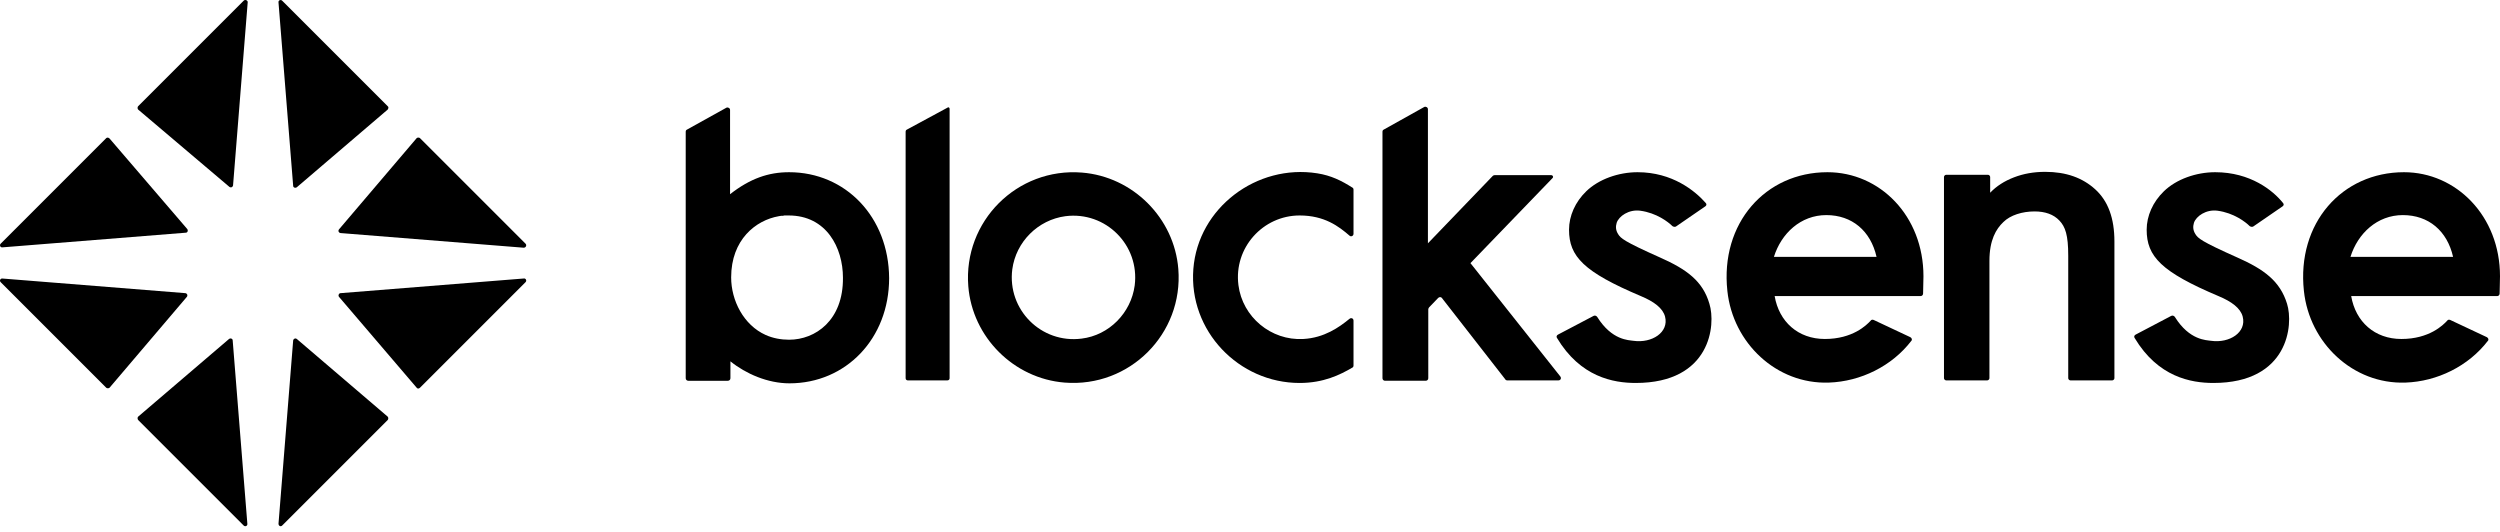 <svg width="348" height="74" viewBox="0 0 348 74" fill="none" xmlns="http://www.w3.org/2000/svg">
<path d="M53.972 14.789L39.278 0.095C39.074 -0.109 38.717 0.044 38.768 0.35L40.808 25.86C40.808 26.115 41.114 26.217 41.319 26.064L53.972 15.248C54.074 15.095 54.125 14.891 53.972 14.789Z" fill="black"/>
<path d="M73.155 33.921L58.461 19.227C58.359 19.125 58.104 19.125 58.002 19.227L47.186 31.931C47.033 32.135 47.135 32.39 47.39 32.441L72.9 34.482C73.206 34.482 73.359 34.125 73.155 33.921Z" fill="black"/>
<path d="M19.227 58.462L33.921 73.155C34.125 73.359 34.482 73.206 34.431 72.9L32.39 47.39C32.39 47.135 32.084 47.033 31.88 47.186L19.227 58.002C19.125 58.105 19.125 58.309 19.227 58.462Z" fill="black"/>
<path d="M39.278 73.155L53.972 58.462C54.074 58.36 54.074 58.105 53.972 58.002L41.319 47.186C41.115 47.033 40.86 47.135 40.809 47.39L38.768 72.9C38.768 73.206 39.074 73.359 39.278 73.155Z" fill="black"/>
<path d="M33.921 0.095L19.227 14.788C19.125 14.89 19.125 15.146 19.227 15.248L31.931 26.013C32.135 26.166 32.39 26.064 32.441 25.809L34.482 0.299C34.482 0.044 34.125 -0.11 33.921 0.095Z" fill="black"/>
<path d="M47.186 41.319L58.002 53.972C58.104 54.125 58.308 54.125 58.461 53.972L73.155 39.278C73.359 39.074 73.206 38.717 72.9 38.768L47.39 40.808C47.186 40.808 47.033 41.114 47.186 41.319Z" fill="black"/>
<path d="M0.095 39.278L14.788 53.972C14.89 54.074 15.146 54.074 15.248 53.972L26.013 41.319C26.166 41.114 26.064 40.859 25.809 40.808L0.299 38.768C0.044 38.768 -0.11 39.074 0.095 39.278Z" fill="black"/>
<path d="M14.788 19.227L0.095 33.921C-0.109 34.125 0.044 34.482 0.35 34.431L25.86 32.391C26.115 32.391 26.217 32.084 26.064 31.88L15.248 19.278C15.095 19.125 14.89 19.125 14.788 19.227Z" fill="black"/>
<path d="M131.879 14.992L126.216 18.053C126.114 18.104 126.063 18.206 126.063 18.36V52.645C126.063 52.849 126.216 52.951 126.369 52.951H131.879C132.083 52.951 132.185 52.798 132.185 52.645V15.298C132.236 15.043 132.083 14.839 131.879 14.992Z" fill="black"/>
<path d="M150.603 24.023C141.573 23.308 134.073 30.808 134.787 39.839C135.348 46.931 141.114 52.696 148.205 53.257C157.236 53.971 164.736 46.472 164.022 37.441C163.46 30.349 157.695 24.584 150.603 24.023ZM150.552 47.135C144.94 47.849 140.195 43.104 140.91 37.492C141.42 33.666 144.481 30.604 148.307 30.094C153.92 29.38 158.664 34.125 157.95 39.737C157.44 43.563 154.379 46.676 150.552 47.135Z" fill="black"/>
<path d="M188.256 26.115C186.726 25.146 185.297 24.431 183.358 24.125C174.94 22.799 166.777 28.921 166.114 37.441C165.45 46.064 172.44 53.309 180.909 53.309C184.226 53.309 186.522 52.186 188.256 51.166C188.358 51.115 188.409 51.013 188.409 50.86V44.635C188.409 44.329 188.103 44.176 187.848 44.38C186.42 45.554 184.328 47.033 181.42 47.186C176.93 47.441 172.95 44.125 172.389 39.686C171.726 34.482 175.807 29.993 180.909 29.993C184.379 29.993 186.369 31.523 187.848 32.799C188.052 33.003 188.409 32.85 188.409 32.544V26.37C188.409 26.268 188.358 26.166 188.256 26.115Z" fill="black"/>
<path d="M204.685 36.625L204.838 36.472L216.113 24.788C216.266 24.635 216.164 24.38 215.909 24.38H208.052C207.95 24.38 207.848 24.431 207.797 24.482L198.766 33.87V15.197C198.766 14.941 198.46 14.788 198.256 14.89L192.593 18.054C192.491 18.105 192.44 18.207 192.44 18.36V52.645C192.44 52.849 192.593 53.002 192.797 53.002H198.46C198.664 53.002 198.817 52.849 198.817 52.645V43.053C198.817 42.951 198.868 42.9 198.919 42.798L200.195 41.472C200.348 41.319 200.603 41.319 200.705 41.472L209.532 52.798C209.583 52.9 209.685 52.951 209.787 52.951H216.93C217.236 52.951 217.389 52.645 217.185 52.39L204.685 36.625Z" fill="black"/>
<path d="M231.113 35.859C225.96 33.563 225.603 33.155 225.246 32.594C224.889 32.033 224.889 31.523 225.042 31.012C225.348 30.094 226.726 29.125 228.307 29.329C230.603 29.635 232.236 30.91 232.797 31.472C232.95 31.574 233.154 31.625 233.307 31.523L237.389 28.716C237.542 28.614 237.593 28.41 237.44 28.257C235.96 26.574 232.797 23.972 227.95 23.972C225.297 23.972 222.542 24.941 220.807 26.625C219.277 28.104 218.409 30.043 218.409 31.982C218.409 35.706 220.45 37.849 228.409 41.217C230.246 41.982 231.47 42.9 231.776 44.074C232.338 46.267 229.94 47.798 227.389 47.441C226.726 47.339 224.379 47.39 222.338 44.125C222.236 43.971 222.032 43.87 221.828 43.971L216.879 46.574C216.675 46.676 216.624 46.88 216.726 47.033C219.991 52.492 224.583 53.308 227.695 53.308C238.154 53.308 238.868 45.196 237.95 42.288C237.032 39.125 234.787 37.492 231.113 35.859Z" fill="black"/>
<path d="M311.469 35.859C306.316 33.563 305.959 33.155 305.602 32.594C305.245 32.033 305.245 31.523 305.398 31.012C305.704 30.094 307.082 29.125 308.663 29.329C310.959 29.635 312.592 30.91 313.153 31.472C313.306 31.574 313.51 31.625 313.663 31.523L317.745 28.716C317.898 28.614 317.949 28.41 317.796 28.257C316.418 26.523 313.255 23.972 308.357 23.972C305.704 23.972 302.949 24.941 301.214 26.625C299.684 28.104 298.816 30.043 298.816 31.982C298.816 35.706 300.857 37.849 308.816 41.217C310.653 41.982 311.878 42.9 312.184 44.074C312.745 46.267 310.347 47.798 307.796 47.441C307.133 47.339 304.786 47.39 302.745 44.125C302.643 43.971 302.439 43.87 302.235 43.971L297.286 46.574C297.082 46.676 297.031 46.88 297.133 47.033C300.398 52.492 304.99 53.308 308.102 53.308C318.561 53.308 319.275 45.196 318.357 42.288C317.388 39.125 315.143 37.492 311.469 35.859Z" fill="black"/>
<path d="M254.378 23.972C245.756 23.972 239.429 31.064 240.45 40.502C241.215 47.747 247.286 53.512 254.582 53.257C259.021 53.104 263.358 50.961 266.062 47.441C266.215 47.288 266.113 47.033 265.909 46.931L260.807 44.533C260.654 44.482 260.5 44.482 260.398 44.635C259.837 45.247 257.898 47.186 254.021 47.186C250.296 47.186 247.643 44.788 247.031 41.217H267.337C267.541 41.217 267.694 41.063 267.694 40.859L267.745 38.461C267.745 30.043 261.674 23.972 254.378 23.972ZM246.929 35.757C247.95 32.492 250.654 29.941 254.225 29.941C257.796 29.941 260.398 32.135 261.215 35.757H246.929Z" fill="black"/>
<path d="M334.633 23.972C326.01 23.972 319.684 31.064 320.704 40.502C321.47 47.747 327.541 53.512 334.837 53.257C339.276 53.104 343.612 50.961 346.316 47.441C346.469 47.288 346.367 47.033 346.163 46.931L341.061 44.533C340.908 44.482 340.755 44.482 340.653 44.635C340.092 45.247 338.153 47.186 334.276 47.186C330.551 47.186 327.898 44.788 327.286 41.217H347.592C347.796 41.217 347.949 41.063 347.949 40.859L348 38.461C348 30.043 341.878 23.972 334.633 23.972ZM327.184 35.757C328.204 32.492 330.908 29.941 334.48 29.941C338.051 29.941 340.653 32.135 341.469 35.757H327.184Z" fill="black"/>
<path d="M109.839 23.972C106.981 23.972 104.43 24.84 101.624 27.034V15.299C101.624 15.044 101.318 14.891 101.114 14.993L95.604 18.054C95.502 18.105 95.451 18.207 95.451 18.36V52.646C95.451 52.85 95.604 53.003 95.808 53.003H101.318C101.522 53.003 101.675 52.85 101.675 52.646V50.299C103.818 52.033 106.879 53.36 109.89 53.36C117.747 53.36 123.767 47.136 123.767 38.717C123.716 30.197 117.696 23.972 109.839 23.972ZM109.839 47.289C108.716 47.289 107.594 47.084 106.573 46.625C103.512 45.248 101.777 41.83 101.777 38.615C101.777 33.36 105.196 30.656 108.41 30.095C108.512 30.095 108.614 30.044 108.716 30.044C108.767 30.044 108.767 30.044 108.818 30.044C108.92 30.044 109.073 30.044 109.175 29.993C109.226 29.993 109.277 29.993 109.328 29.993H109.379C109.481 29.993 109.583 29.993 109.686 29.993C109.737 29.993 109.788 29.993 109.788 29.993C115.043 29.993 117.339 34.483 117.339 38.666C117.39 44.584 113.512 47.289 109.839 47.289Z" fill="black"/>
<path d="M291.674 26.37C293.459 28.003 294.327 30.4 294.327 33.615V52.645C294.327 52.798 294.174 52.951 294.02 52.951H288.204C288.051 52.951 287.898 52.798 287.898 52.645V35.605C287.898 32.696 287.49 31.574 286.674 30.707C285.857 29.839 284.684 29.431 283.204 29.431C281.521 29.431 279.837 29.941 278.868 30.911C277.847 31.88 276.929 33.411 276.929 36.319V52.645C276.929 52.798 276.776 52.951 276.623 52.951H270.908C270.755 52.951 270.602 52.798 270.602 52.645V24.635C270.602 24.482 270.755 24.329 270.908 24.329H276.725C276.878 24.329 277.031 24.482 277.031 24.635V26.829C277.898 25.911 279.021 25.196 280.347 24.686C281.674 24.176 283.102 23.921 284.684 23.921C287.592 23.921 289.888 24.737 291.674 26.37Z" fill="black"/>
</svg>
